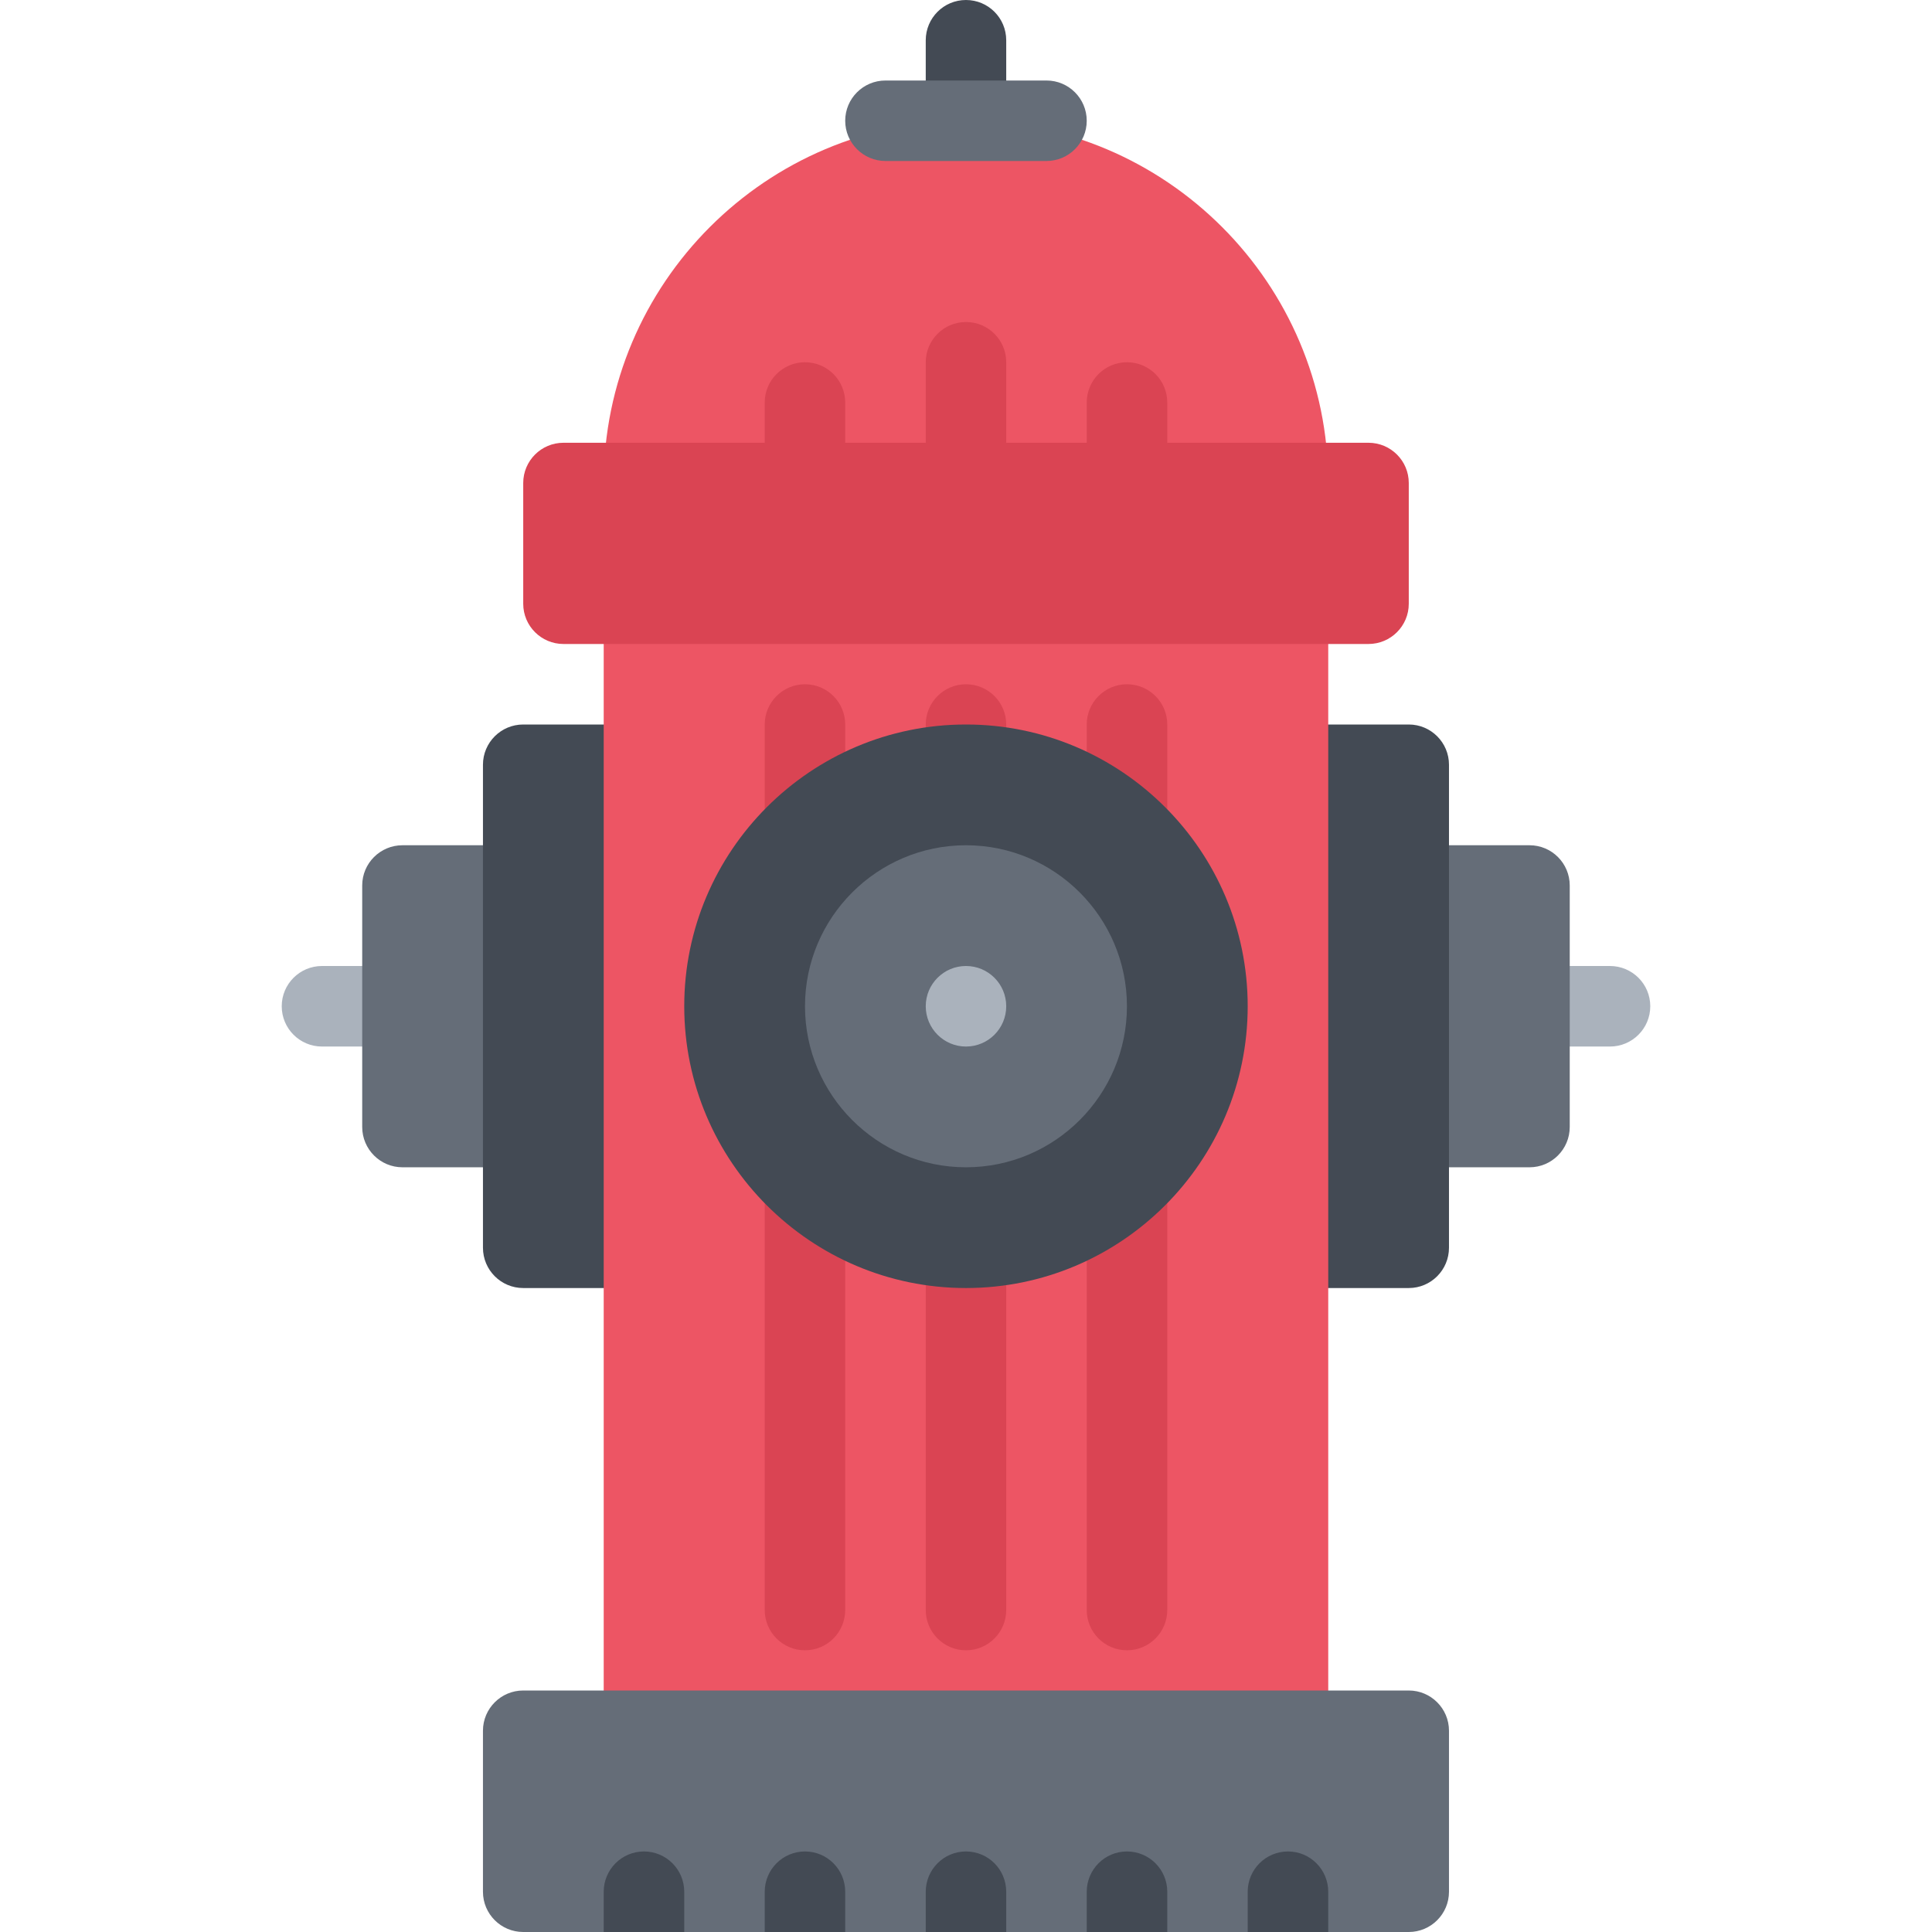 <?xml version="1.0" encoding="iso-8859-1"?>
<!-- Uploaded to: SVG Repo, www.svgrepo.com, Generator: SVG Repo Mixer Tools -->
<svg height="800px" width="800px" version="1.1" id="Layer_1" xmlns="http://www.w3.org/2000/svg" xmlns:xlink="http://www.w3.org/1999/xlink" 
	 viewBox="0 0 511.984 511.984" xml:space="preserve">
<g>
	<path style="fill:#AAB2BC;" d="M426.638,277.335h-21.311c-5.906,0-10.688-4.781-10.688-10.679c0-5.891,4.781-10.664,10.688-10.664
		h21.311c5.906,0,10.688,4.773,10.688,10.664C437.326,272.554,432.545,277.335,426.638,277.335z"/>
	<path style="fill:#AAB2BC;" d="M106.657,277.335H85.329c-5.89,0-10.671-4.781-10.671-10.679c0-5.891,4.781-10.664,10.671-10.664
		h21.328c5.891,0,10.672,4.773,10.672,10.664C117.328,272.554,112.547,277.335,106.657,277.335z"/>
</g>
<g>
	<path style="fill:#656D78;" d="M405.328,223.993h-32c-5.906,0-10.688,4.773-10.688,10.664v63.989
		c0,5.906,4.781,10.688,10.688,10.688h32c5.875,0,10.656-4.781,10.656-10.688v-63.989
		C415.984,228.766,411.203,223.993,405.328,223.993z"/>
	<path style="fill:#656D78;" d="M138.656,223.993h-31.999c-5.89,0-10.671,4.773-10.671,10.664v63.989
		c0,5.906,4.781,10.688,10.671,10.688h31.999c5.891,0,10.672-4.781,10.672-10.688v-63.989
		C149.327,228.766,144.546,223.993,138.656,223.993z"/>
</g>
<g>
	<path style="fill:#434A54;" d="M373.328,191.994H341.33c-5.906,0-10.688,4.773-10.688,10.664v127.988
		c0,5.906,4.781,10.687,10.688,10.687h31.998c5.875,0,10.656-4.78,10.656-10.687V202.658
		C383.984,196.767,379.203,191.994,373.328,191.994z"/>
	<path style="fill:#434A54;" d="M170.655,191.994h-31.999c-5.89,0-10.671,4.773-10.671,10.664v127.988
		c0,5.906,4.781,10.687,10.671,10.687h31.999c5.891,0,10.672-4.78,10.672-10.687V202.658
		C181.326,196.767,176.545,191.994,170.655,191.994z"/>
	<path style="fill:#434A54;" d="M255.98,42.662c-5.875,0-10.656-4.773-10.656-10.663V10.663C245.324,4.772,250.105,0,255.98,0
		c5.906,0,10.672,4.772,10.672,10.663v21.336C266.652,37.888,261.887,42.662,255.98,42.662z"/>
</g>
<path style="fill:#ED5564;" d="M341.33,469.33H170.655c-5.89,0-10.671-4.781-10.671-10.688V127.996
	c0-52.937,43.077-95.997,95.997-95.997c52.943,0,96.006,43.061,96.006,95.997v330.646C351.986,464.549,347.205,469.33,341.33,469.33
	z"/>
<path style="fill:#656D78;" d="M277.332,42.662h-42.679c-5.891,0-10.672-4.773-10.672-10.663c0-5.891,4.781-10.664,10.672-10.664
	h42.679c5.875,0,10.654,4.773,10.654,10.664C287.986,37.888,283.207,42.662,277.332,42.662z"/>
<g>
	<path style="fill:#DA4453;" d="M213.325,437.33c-5.891,0-10.672-4.781-10.672-10.687V314.365c0-5.906,4.781-10.672,10.672-10.672
		c5.89,0,10.656,4.766,10.656,10.672v112.278C223.981,432.549,219.216,437.33,213.325,437.33z"/>
	<path style="fill:#DA4453;" d="M298.642,437.33c-5.875,0-10.656-4.781-10.656-10.687V314.365c0-5.906,4.781-10.672,10.656-10.672
		c5.906,0,10.688,4.766,10.688,10.672v112.278C309.33,432.549,304.549,437.33,298.642,437.33z"/>
	<path style="fill:#DA4453;" d="M255.98,437.33c-5.875,0-10.656-4.781-10.656-10.687v-95.997c0-5.875,4.781-10.656,10.656-10.656
		c5.906,0,10.672,4.781,10.672,10.656v95.997C266.652,432.549,261.887,437.33,255.98,437.33z"/>
	<path style="fill:#DA4453;" d="M213.325,138.659c-5.891,0-10.672-4.772-10.672-10.663V106.66c0-5.89,4.781-10.663,10.672-10.663
		c5.89,0,10.656,4.773,10.656,10.663v21.336C223.981,133.887,219.216,138.659,213.325,138.659z"/>
	<path style="fill:#DA4453;" d="M255.98,138.659c-5.875,0-10.656-4.772-10.656-10.663V95.997c0-5.891,4.781-10.664,10.656-10.664
		c5.906,0,10.672,4.773,10.672,10.664v31.999C266.652,133.887,261.887,138.659,255.98,138.659z"/>
	<path style="fill:#DA4453;" d="M298.642,138.659c-5.875,0-10.656-4.772-10.656-10.663V106.66c0-5.89,4.781-10.663,10.656-10.663
		c5.906,0,10.688,4.773,10.688,10.663v21.336C309.33,133.887,304.549,138.659,298.642,138.659z"/>
	<path style="fill:#DA4453;" d="M255.98,213.329c-5.875,0-10.656-4.781-10.656-10.671v-10.664c0-5.891,4.781-10.664,10.656-10.664
		c5.906,0,10.672,4.773,10.672,10.664v10.664C266.652,208.548,261.887,213.329,255.98,213.329z"/>
	<path style="fill:#DA4453;" d="M298.642,229.626c-5.875,0-10.656-4.773-10.656-10.664v-26.968c0-5.891,4.781-10.664,10.656-10.664
		c5.906,0,10.688,4.773,10.688,10.664v26.968C309.33,224.852,304.549,229.626,298.642,229.626z"/>
	<path style="fill:#DA4453;" d="M213.325,229.626c-5.891,0-10.672-4.773-10.672-10.664v-26.968c0-5.891,4.781-10.664,10.672-10.664
		c5.89,0,10.656,4.773,10.656,10.664v26.968C223.981,224.852,219.216,229.626,213.325,229.626z"/>
</g>
<path style="fill:#434A54;" d="M255.98,191.994c-41.155,0-74.654,33.491-74.654,74.662c0,41.178,33.499,74.677,74.654,74.677
	c41.162,0,74.662-33.499,74.662-74.677C330.642,225.485,297.142,191.994,255.98,191.994z"/>
<path style="fill:#656D78;" d="M255.98,223.993c-23.515,0-42.655,19.14-42.655,42.663c0,23.522,19.14,42.678,42.655,42.678
	c23.539,0,42.662-19.155,42.662-42.678S279.519,223.993,255.98,223.993z"/>
<path style="fill:#AAB2BC;" d="M266.652,266.656c0,5.897-4.766,10.679-10.672,10.679c-5.875,0-10.656-4.781-10.656-10.679
	c0-5.891,4.781-10.664,10.656-10.664C261.887,255.992,266.652,260.765,266.652,266.656z"/>
<path style="fill:#DA4453;" d="M362.64,117.332H149.327c-5.891,0-10.672,4.773-10.672,10.664v31.999
	c0,5.891,4.781,10.664,10.672,10.664H362.64c5.906,0,10.688-4.773,10.688-10.664v-31.999
	C373.328,122.105,368.547,117.332,362.64,117.332z"/>
<path style="fill:#656D78;" d="M373.328,511.984H138.656c-5.89,0-10.671-4.781-10.671-10.656v-42.686
	c0-5.875,4.781-10.656,10.671-10.656h234.672c5.875,0,10.656,4.781,10.656,10.656v42.686
	C383.984,507.203,379.203,511.984,373.328,511.984z"/>
<g>
	<path style="fill:#434A54;" d="M170.655,490.641c-5.89,0-10.671,4.78-10.671,10.687v10.656h21.343v-10.656
		C181.326,495.422,176.545,490.641,170.655,490.641z"/>
	<path style="fill:#434A54;" d="M213.325,490.641c-5.891,0-10.672,4.78-10.672,10.687v10.656h21.328v-10.656
		C223.981,495.422,219.216,490.641,213.325,490.641z"/>
	<path style="fill:#434A54;" d="M255.98,490.641c-5.875,0-10.656,4.78-10.656,10.687v10.656h21.328v-10.656
		C266.652,495.422,261.887,490.641,255.98,490.641z"/>
	<path style="fill:#434A54;" d="M298.642,490.641c-5.875,0-10.656,4.78-10.656,10.687v10.656h21.344v-10.656
		C309.33,495.422,304.549,490.641,298.642,490.641z"/>
	<path style="fill:#434A54;" d="M341.33,490.641c-5.906,0-10.688,4.78-10.688,10.687v10.656h21.344v-10.656
		C351.986,495.422,347.205,490.641,341.33,490.641z"/>
</g>
</svg>